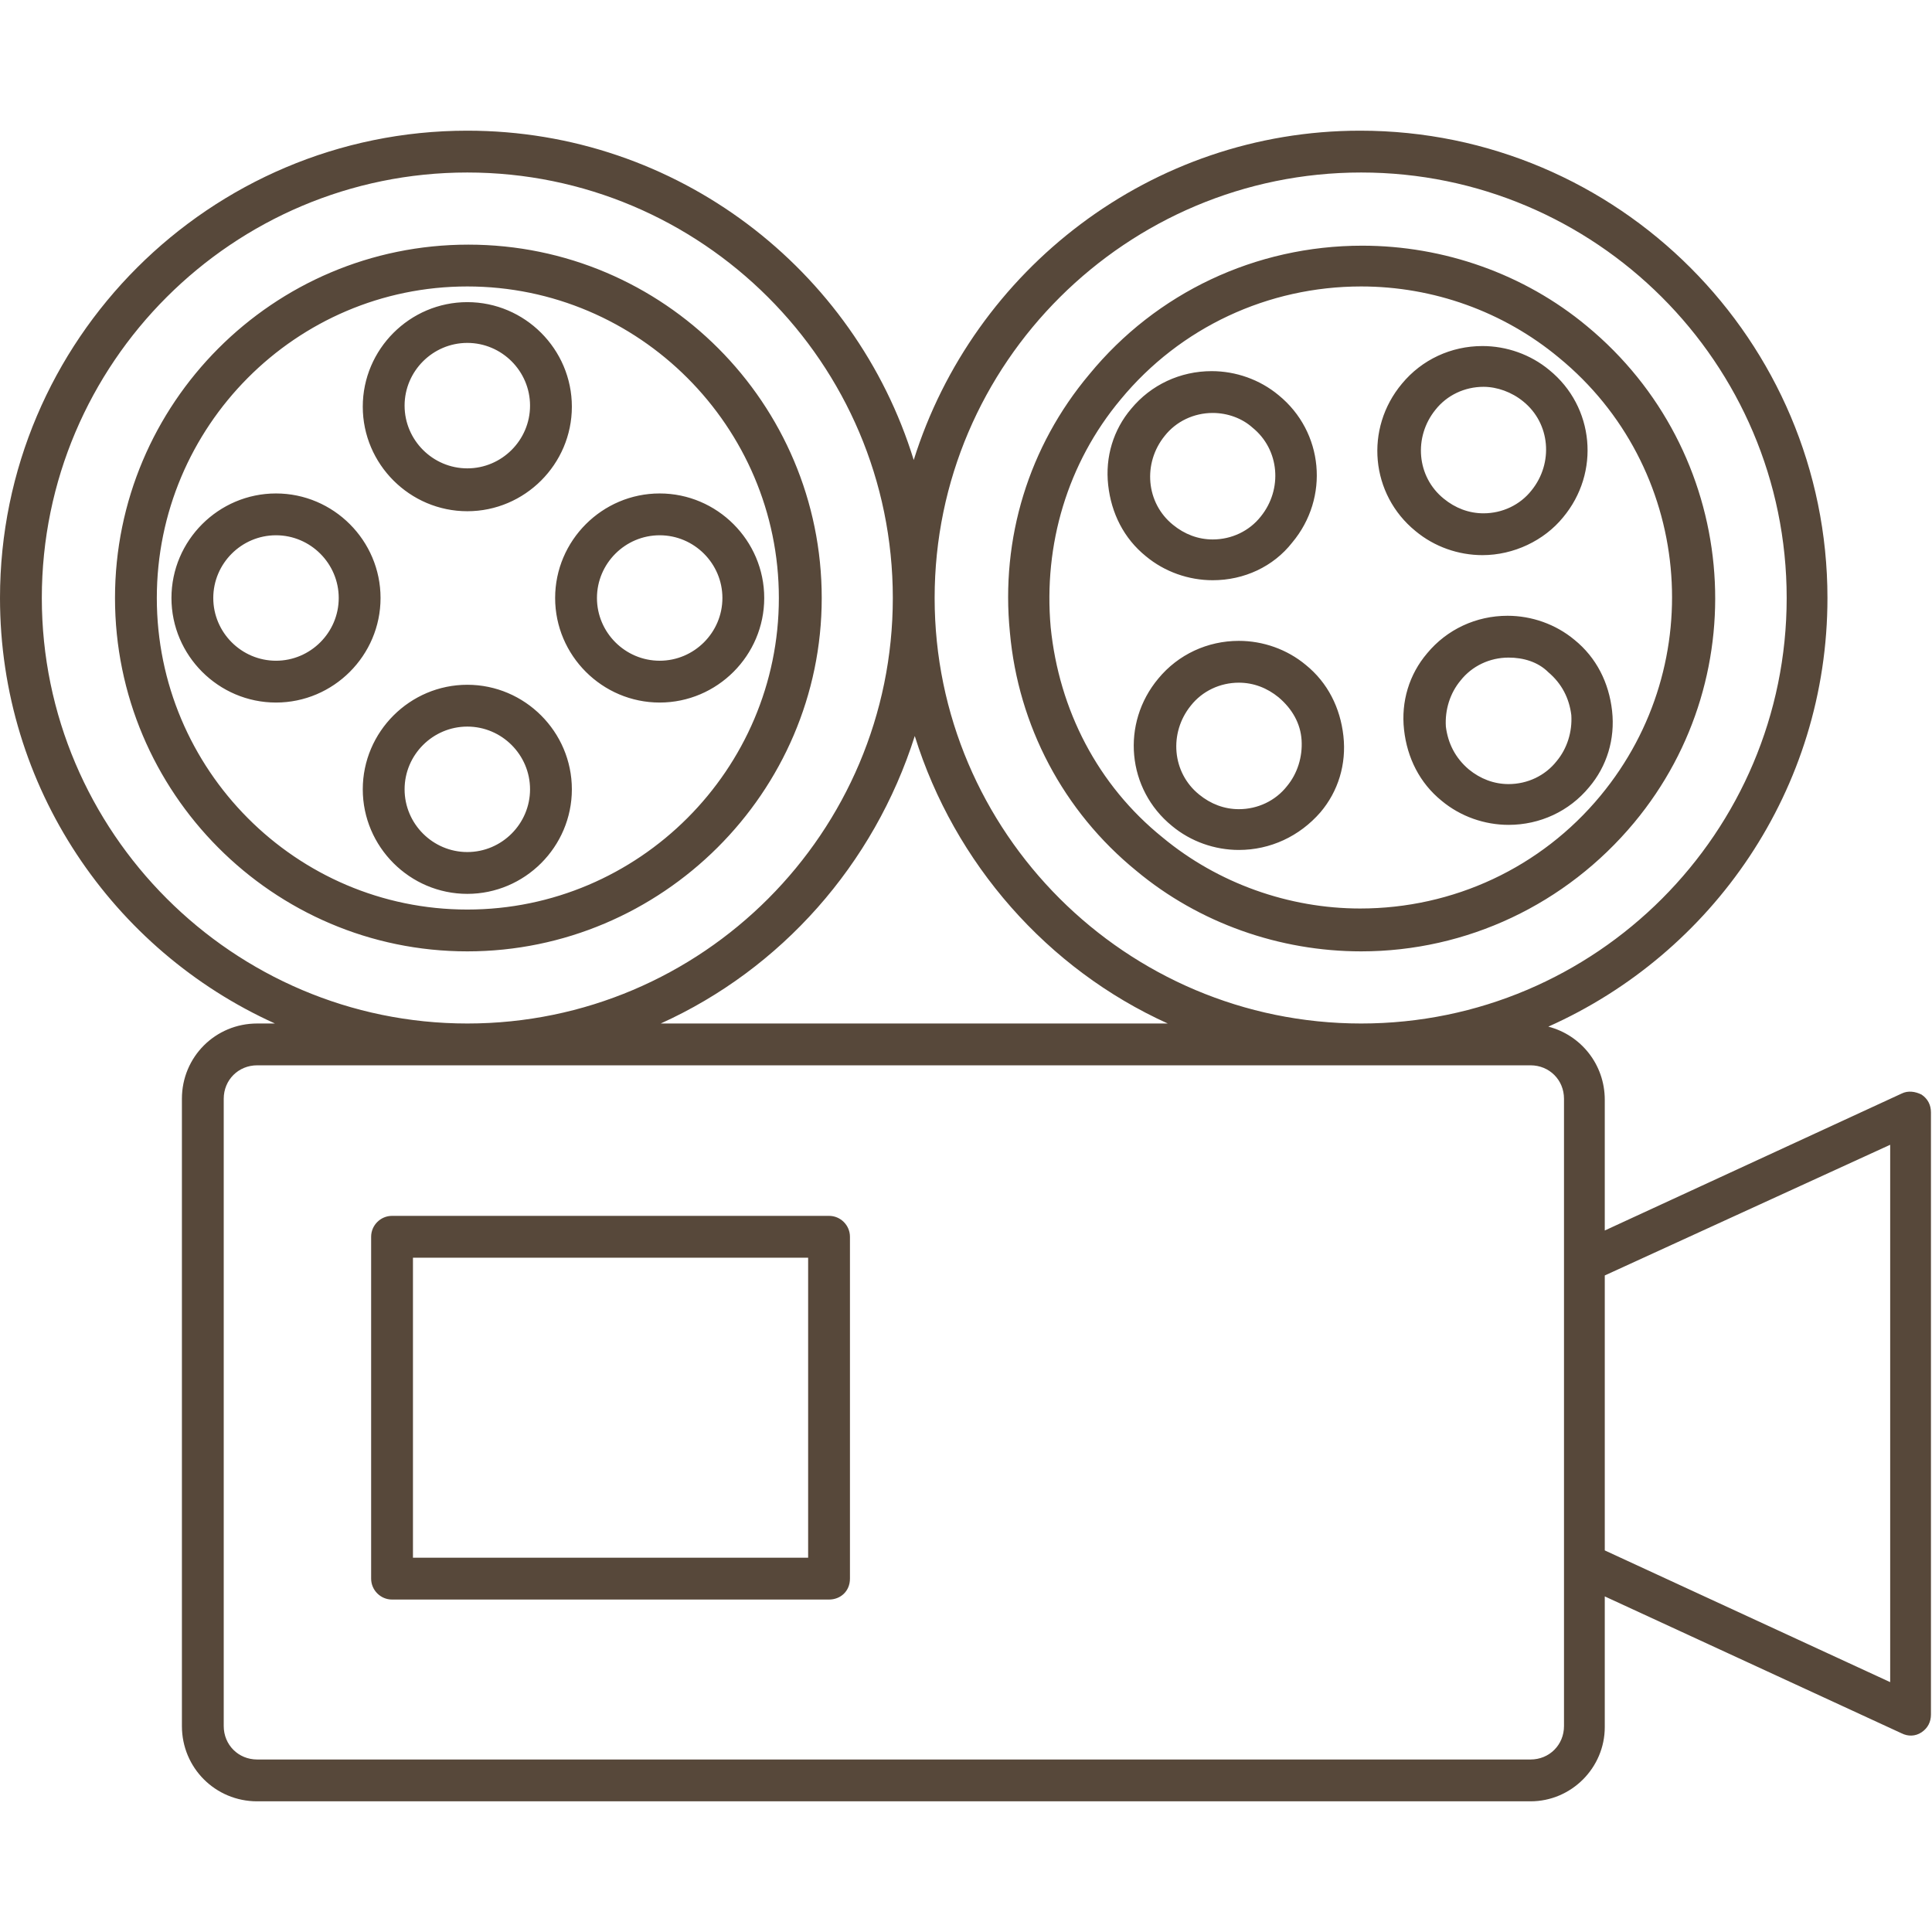 <?xml version="1.0" encoding="utf-8"?>
<!-- Generator: Adobe Illustrator 22.1.0, SVG Export Plug-In . SVG Version: 6.00 Build 0)  -->
<svg version="1.1" id="Capa_1" xmlns="http://www.w3.org/2000/svg" xmlns:xlink="http://www.w3.org/1999/xlink" x="0px" y="0px"
	 viewBox="0 0 184.8 184.8" style="enable-background:new 0 0 184.8 184.8;" xml:space="preserve">
<style type="text/css">
	.st0{fill:#57483A;}
</style>
<path class="st0" d="M146.4,172.3H24.6c-4,0-7.2-3.2-7.2-7.2v-60c0-4,3.2-7.2,7.2-7.2h1.7C10.8,90.9,0,75.3,0,57.2
	c0-24.7,20.1-44.7,44.7-44.7c20.1,0,37.1,13.3,42.7,31.5c5.7-18.2,22.7-31.5,42.7-31.5c24.7,0,44.7,20.1,44.7,44.7
	c0,18.3-11,34-26.7,41c3.1,0.8,5.4,3.6,5.4,7v12.5l28.4-13.1c0.6-0.3,1.3-0.2,1.9,0.1c0.6,0.4,0.9,1,0.9,1.7v57.6
	c0,0.7-0.3,1.3-0.9,1.7c-0.6,0.4-1.3,0.4-1.9,0.1l-28.4-13.1v12.5C153.5,169.1,150.3,172.3,146.4,172.3z M24.6,101.9
	c-1.8,0-3.2,1.4-3.2,3.2v60c0,1.8,1.4,3.2,3.2,3.2h121.8c1.8,0,3.2-1.4,3.2-3.2v-60c0-1.8-1.4-3.2-3.2-3.2
	C146.4,101.9,24.6,101.9,24.6,101.9z M153.5,148.3l27.3,12.6v-51.4L153.5,122V148.3z M130.2,97.9c22.5,0,40.7-18.3,40.7-40.7
	c0-22.5-18.3-40.7-40.7-40.7S89.4,34.7,89.4,57.2C89.4,79.6,107.7,97.9,130.2,97.9z M63.2,97.9h48.5c-11.5-5.2-20.4-15.3-24.2-27.5
	C83.6,82.7,74.7,92.7,63.2,97.9z M44.7,97.9c22.5,0,40.7-18.3,40.7-40.7c0-22.5-18.3-40.7-40.7-40.7C22.3,16.5,4,34.7,4,57.2
	C4,79.6,22.3,97.9,44.7,97.9z M79.3,153H37.5c-1.1,0-2-0.9-2-2v-32.7c0-1.1,0.9-2,2-2h41.8c1.1,0,2,0.9,2,2V151
	C81.3,152.2,80.4,153,79.3,153z M39.5,149h37.8v-28.7H39.5V149z M130.2,91C130.2,91,130.2,91,130.2,91c-7.8,0-15.5-2.7-21.5-7.7
	c-7-5.7-11.3-13.9-12.1-22.8c-0.9-9,1.8-17.8,7.6-24.7c6.4-7.8,15.9-12.3,26.1-12.3c7.8,0,15.5,2.7,21.5,7.7
	c14.4,11.9,16.4,33.2,4.5,47.5C149.8,86.5,140.3,91,130.2,91z M130.2,27.4c-8.9,0-17.3,3.9-23,10.8c-5.1,6.1-7.4,13.9-6.7,21.8
	c0.8,7.9,4.5,15.1,10.7,20.1c5.3,4.4,12.1,6.8,18.9,6.8h0c8.9,0,17.3-3.9,23-10.8c10.5-12.7,8.7-31.5-4-41.9
	C143.8,29.8,137.1,27.4,130.2,27.4z M44.7,91C26.1,91,11,75.8,11,57.2s15.1-33.8,33.8-33.8s33.8,15.2,33.8,33.8S63.3,91,44.7,91z
	 M44.7,27.4C28.3,27.4,15,40.8,15,57.2S28.3,87,44.7,87s29.8-13.4,29.8-29.8S61.1,27.4,44.7,27.4z M44.7,85.5c-5.5,0-10-4.5-10-10
	s4.5-10,10-10s10,4.5,10,10S50.2,85.5,44.7,85.5z M44.7,69.5c-3.3,0-6,2.7-6,6s2.7,6,6,6s6-2.7,6-6S48,69.5,44.7,69.5z M118.5,81.3
	L118.5,81.3c-2.3,0-4.6-0.8-6.4-2.3c-4.3-3.5-4.9-9.8-1.3-14.1c1.9-2.3,4.7-3.6,7.7-3.6c2.3,0,4.6,0.8,6.4,2.3
	c2.1,1.7,3.3,4.1,3.6,6.8s-0.5,5.3-2.2,7.3C124.3,80,121.5,81.3,118.5,81.3z M118.5,65.3c-1.8,0-3.5,0.8-4.6,2.2
	c-2.1,2.6-1.8,6.4,0.8,8.5c1.1,0.9,2.4,1.4,3.8,1.4c1.8,0,3.5-0.8,4.6-2.2c1-1.2,1.5-2.8,1.4-4.4s-0.9-3-2.2-4.1
	C121.2,65.8,119.9,65.3,118.5,65.3z M144.3,78.9L144.3,78.9c-2.3,0-4.6-0.8-6.4-2.3c-2.1-1.7-3.3-4.1-3.6-6.8
	c-0.3-2.7,0.5-5.3,2.2-7.3c1.9-2.3,4.7-3.6,7.7-3.6c2.3,0,4.6,0.8,6.4,2.3c2.1,1.7,3.3,4.1,3.6,6.8c0.3,2.7-0.5,5.3-2.2,7.3
	C150.1,77.6,147.3,78.9,144.3,78.9z M144.3,62.9c-1.8,0-3.5,0.8-4.6,2.2c-1,1.2-1.5,2.8-1.4,4.4c0.2,1.6,0.9,3,2.2,4.1
	c1.1,0.9,2.4,1.4,3.8,1.4c1.8,0,3.5-0.8,4.6-2.2c1-1.2,1.5-2.8,1.4-4.4c-0.2-1.6-0.9-3-2.2-4.1C147.1,63.3,145.7,62.9,144.3,62.9z
	 M63.1,67.2c-5.5,0-10-4.5-10-10s4.5-10,10-10s10,4.5,10,10S68.6,67.2,63.1,67.2z M63.1,51.2c-3.3,0-6,2.7-6,6s2.7,6,6,6s6-2.7,6-6
	S66.4,51.2,63.1,51.2z M26.4,67.2c-5.5,0-10-4.5-10-10s4.5-10,10-10s10,4.5,10,10S31.9,67.2,26.4,67.2z M26.4,51.2c-3.3,0-6,2.7-6,6
	s2.7,6,6,6s6-2.7,6-6S29.7,51.2,26.4,51.2z M116,55.5L116,55.5c-2.3,0-4.6-0.8-6.4-2.3c-2.1-1.7-3.3-4.1-3.6-6.8s0.5-5.3,2.2-7.3
	c1.9-2.3,4.7-3.6,7.7-3.6c2.3,0,4.6,0.8,6.4,2.3c4.3,3.5,4.9,9.8,1.3,14.1C121.8,54.2,119,55.5,116,55.5z M116,39.5
	c-1.8,0-3.5,0.8-4.6,2.2c-2.1,2.6-1.8,6.4,0.8,8.5c1.1,0.9,2.4,1.4,3.8,1.4l0,0c1.8,0,3.5-0.8,4.6-2.2c2.1-2.6,1.8-6.4-0.8-8.5
	C118.8,40,117.4,39.5,116,39.5z M141.8,53.1L141.8,53.1c-2.3,0-4.6-0.8-6.4-2.3c-4.3-3.5-4.9-9.8-1.3-14.1c1.9-2.3,4.7-3.6,7.7-3.6
	c2.3,0,4.6,0.8,6.4,2.3c4.3,3.5,4.9,9.8,1.3,14.1C147.7,51.7,144.8,53.1,141.8,53.1z M141.9,37c-1.8,0-3.5,0.8-4.6,2.2
	c-2.1,2.6-1.8,6.4,0.8,8.5c1.1,0.9,2.4,1.4,3.8,1.4c1.8,0,3.5-0.8,4.6-2.2c2.1-2.6,1.8-6.4-0.8-8.5C144.6,37.5,143.2,37,141.9,37z
	 M44.7,48.9c-5.5,0-10-4.5-10-10s4.5-10,10-10s10,4.5,10,10S50.2,48.9,44.7,48.9z M44.7,32.8c-3.3,0-6,2.7-6,6s2.7,6,6,6s6-2.7,6-6
	S48,32.8,44.7,32.8z"/>
</svg>
